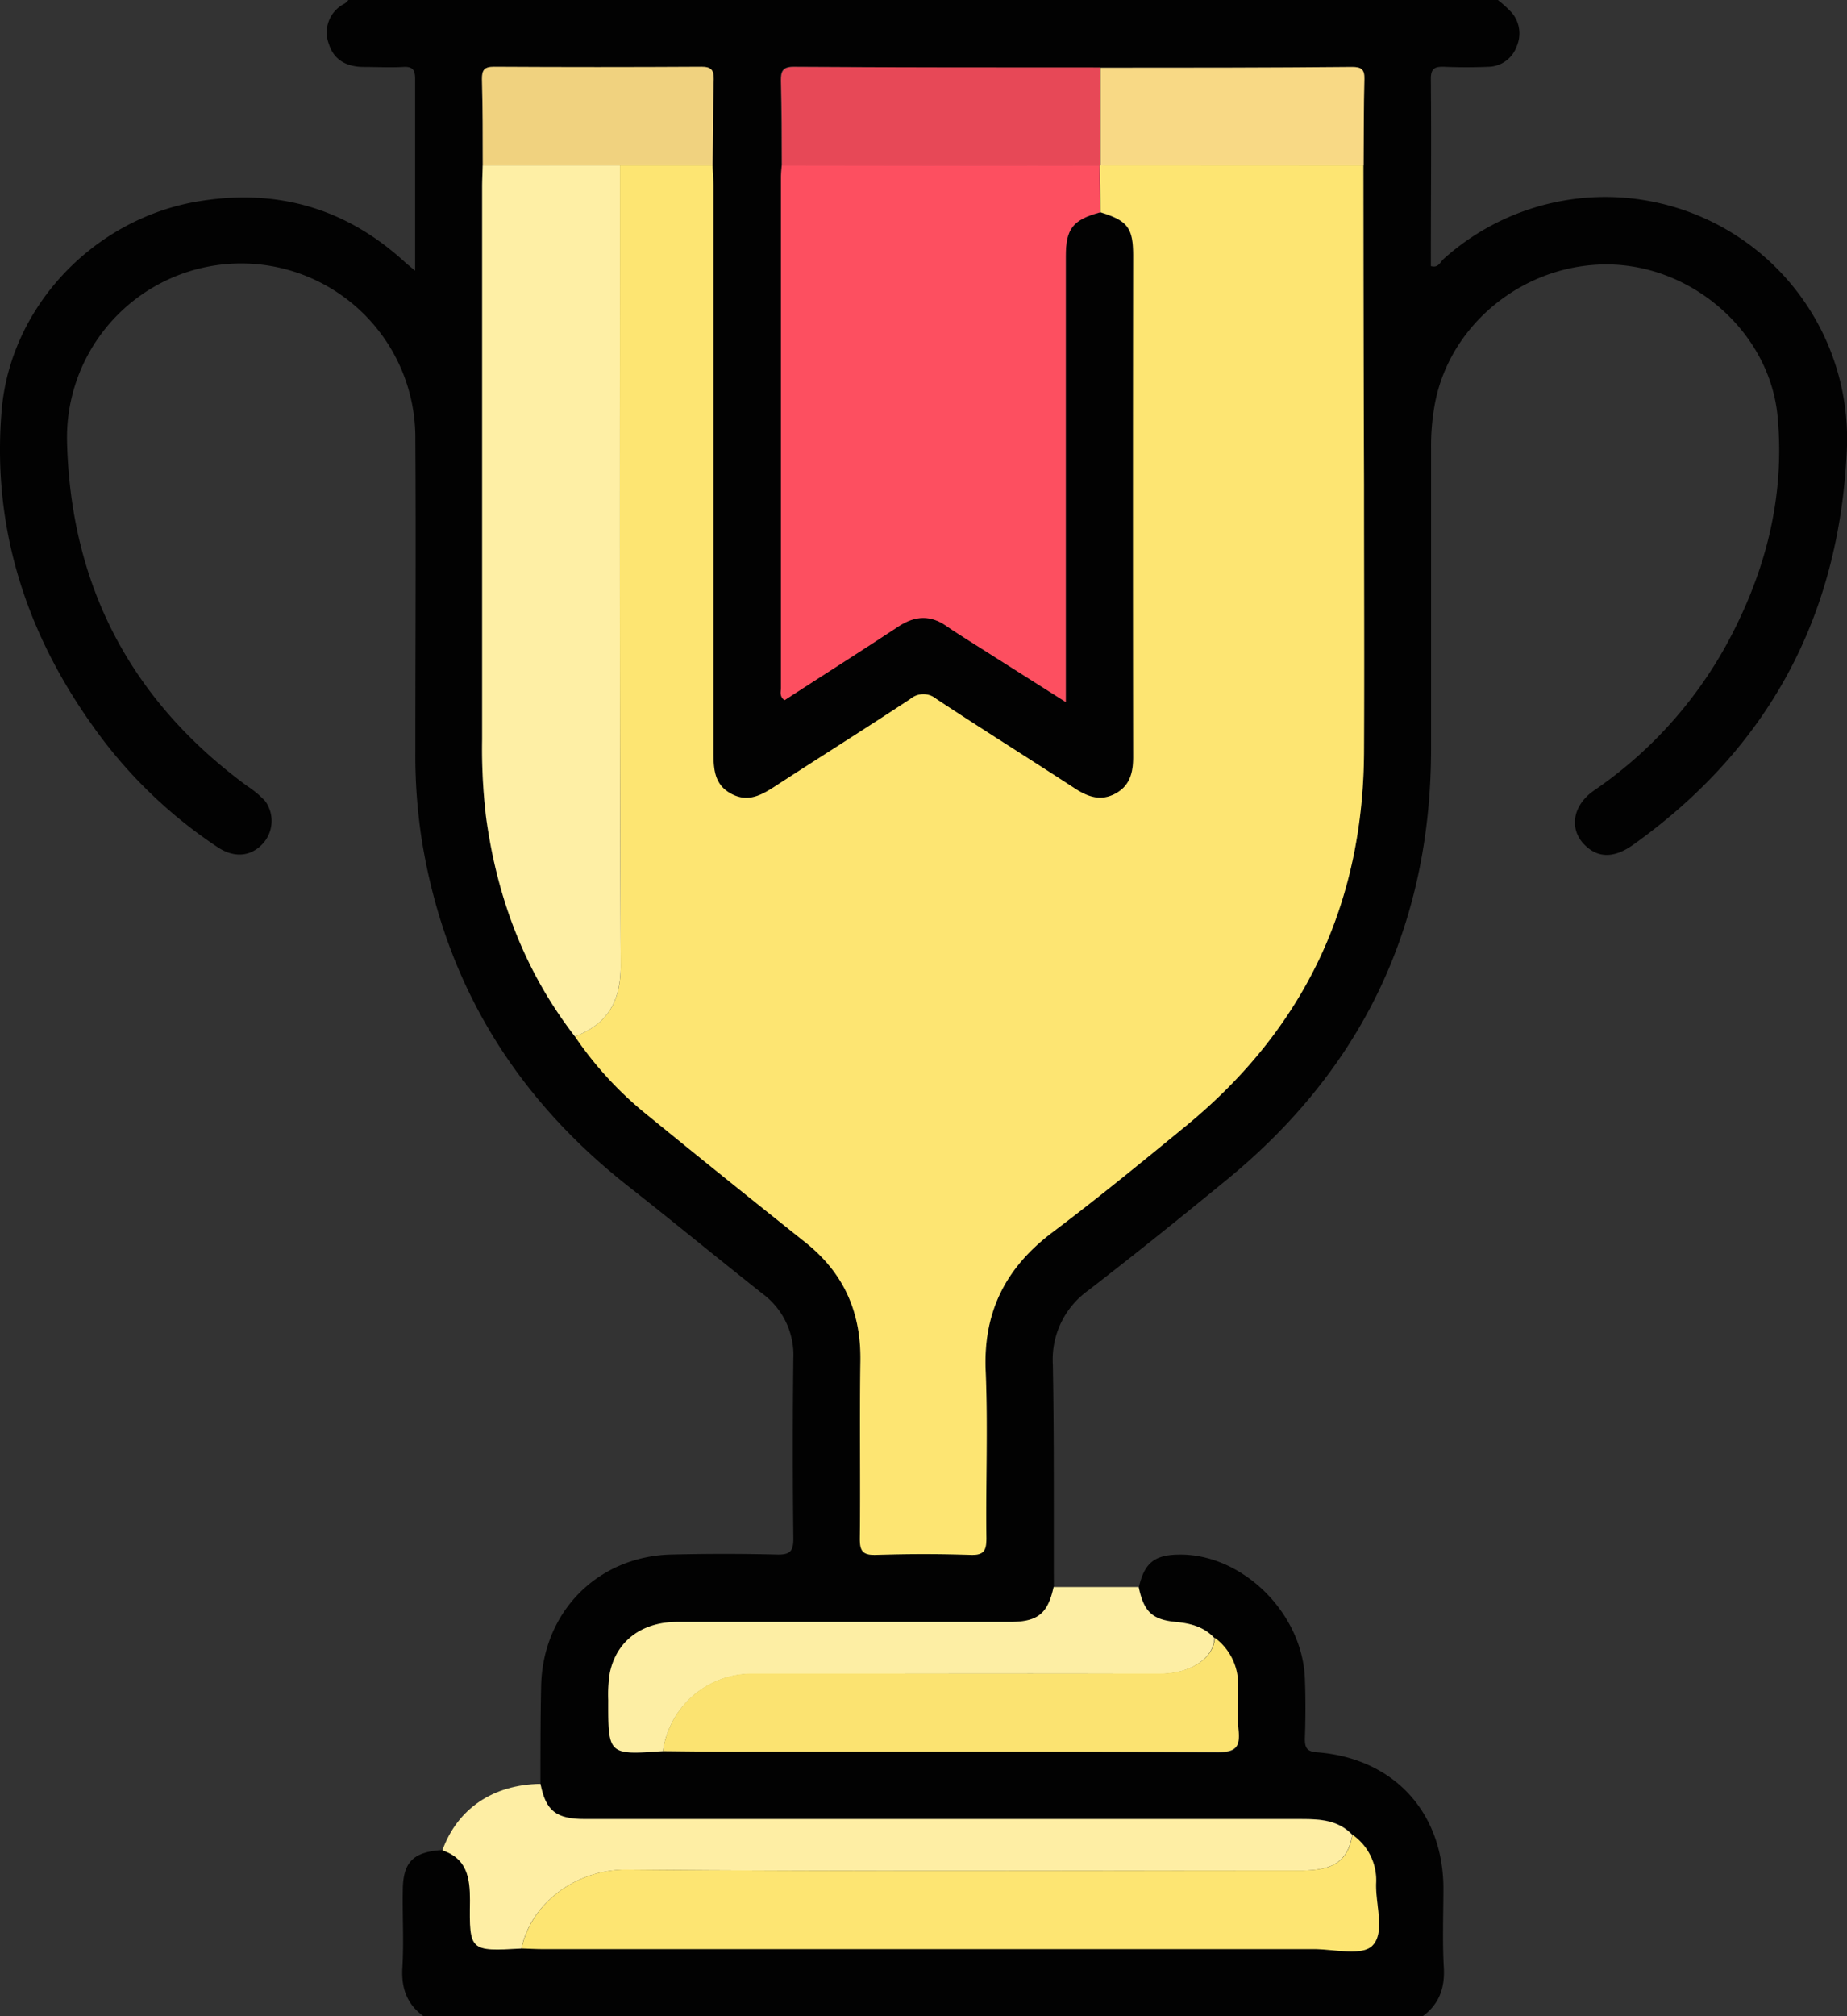 <svg xmlns="http://www.w3.org/2000/svg" viewBox="0 0 273.81 298.82"><rect x="0" y="0" width="273.81" height="298.82" fill="#333333" stroke="none"/><defs><style>.cls-1{fill:#020202;}.cls-2{fill:#feeea4;}.cls-3{fill:#fdeea4;}.cls-4{fill:#fde572;}.cls-5{fill:#fd4f60;}.cls-6{fill:#feefa5;}.cls-7{fill:#fbe371;}.cls-8{fill:#e74857;}.cls-9{fill:#f8d985;}.cls-10{fill:#f0d27f;}</style></defs><g id="Layer_2" data-name="Layer 2"><g id="Layer_1-2" data-name="Layer 1"><path class="cls-1" d="M168.84,235.19c.83-3.53,2.27-4.72,5.82-4.79,9.38-.21,18.38,8.54,18.78,18.31.12,3,.11,6,0,9,0,1.52.44,1.89,1.94,2,11.19.92,18.47,8.78,18.6,19.93,0,4-.16,8,.06,11.94.17,3-.65,5.4-3.08,7.2H62.73c-2.43-1.79-3.26-4.16-3.08-7.18.23-3.76,0-7.55.06-11.32,0-4.31,1.51-5.82,5.9-6.1,3.66,1.22,4.14,4.08,4.09,7.44-.11,7.54,0,7.54,7.62,7.12,1.07,0,2.13.1,3.2.1H194.71c3,0,7.12,1.05,8.7-.47,2-1.91.51-6,.59-9.2a8.19,8.19,0,0,0-3.49-7.26c-2-2.18-4.72-2.35-7.48-2.35H86.77c-4.37,0-5.85-1.18-6.65-5.22,0-4.76,0-9.53.1-14.29.14-11,8.26-19.37,19.25-19.66,5.25-.13,10.51-.13,15.75,0,2,.05,2.41-.59,2.39-2.46q-.15-13.28,0-26.55a11.3,11.3,0,0,0-4.51-9.6c-6.71-5.3-13.31-10.74-20-16-16.83-13.25-27.25-30.28-30.61-51.52a82.89,82.89,0,0,1-.92-13.08c0-15.36.1-30.73,0-46.09a25.82,25.82,0,1,0-51.63.46q.84,31.92,26.68,50.93a14.72,14.72,0,0,1,2.67,2.22,5,5,0,0,1-.4,6.41c-1.75,1.85-4.19,2.07-6.61.46a70.05,70.05,0,0,1-18.54-18C3.76,93.6-1.21,78,.25,60.79c1.33-15.61,14-28.59,29.46-31,11.6-1.84,21.71,1.15,30.36,9.1.33.3.69.58,1.47,1.23V22.24c0-3.5,0-7,0-10.5,0-1.36-.33-1.91-1.77-1.82-1.94.11-3.89,0-5.84,0-2.5,0-4.43-1-5.17-3.39a4.77,4.77,0,0,1,2.33-6A2.44,2.44,0,0,0,51.64,0H222.06a18.46,18.46,0,0,1,2.06,1.88,4.76,4.76,0,0,1,.72,5A4.54,4.54,0,0,1,220.6,9.9q-3.21.13-6.42,0c-1.38-.05-2.08.14-2.06,1.83.08,9.23,0,18.46,0,27.7,1.1.35,1.39-.6,1.89-1.05A35.85,35.85,0,0,1,273.77,67c-1.18,24.49-11.67,43.92-31.64,58.19-2.8,2-5.17,2-7.12.12-2.44-2.33-1.95-5.89,1.28-8.14a62.91,62.91,0,0,0,19.63-21.59c5.76-10.56,8.73-21.81,7.6-33.87s-12-22-24.41-22.5c-12.64-.47-24.1,8.48-26.39,20.61a34.6,34.6,0,0,0-.57,6.67q0,22.32,0,44.64-.08,38.85-30.09,63.55c-6.83,5.61-13.73,11.16-20.73,16.57a12.57,12.57,0,0,0-5.25,11c.2,11,.12,22,.15,33-.86,3.94-2.34,5.16-6.46,5.16q-24.66,0-49.32,0c-5.29,0-9,2.79-10,7.52a20.33,20.33,0,0,0-.24,4.06c0,8.14,0,8.14,8.11,7.57,4.47,0,8.94.12,13.4.12,22.94,0,45.88-.05,68.81.08,2.7,0,3.33-.77,3.09-3.23-.21-2.22,0-4.47-.07-6.7a8.5,8.5,0,0,0-3.44-7c-1.52-1.68-3.52-2.19-5.69-2.4C170.81,240,169.6,238.85,168.84,235.19ZM163.12,10c-15.16,0-30.32,0-45.49-.13-1.62,0-1.94.65-1.9,2.07.09,4.18.09,8.36.13,12.54,0,.58-.11,1.16-.11,1.74q0,37.89,0,75.78c0,.52-.26,1.15.52,1.75,5.64-3.62,11.36-7.23,17-11,2.4-1.58,4.65-1.7,7,0,1.11.77,2.27,1.49,3.41,2.22L158,104.08v-3.66q0-31.19,0-62.38c0-4.13,1.08-5.47,5.1-6.56,4,1.24,4.86,2.29,4.86,6.42q0,37.17,0,74.34c0,2.3-.49,4.26-2.64,5.41s-4.05.49-6-.77c-6.82-4.45-13.74-8.77-20.53-13.26a3,3,0,0,0-3.87,0c-6.57,4.33-13.22,8.51-19.81,12.79-2.1,1.37-4.15,2.63-6.72,1.27s-2.65-3.76-2.65-6.28q0-41.83,0-83.67c0-1.06-.09-2.13-.13-3.19,0-4.26.06-8.51.17-12.77,0-1.36-.38-1.86-1.8-1.85q-15.39.08-30.79,0c-1.45,0-1.8.5-1.77,1.84.1,4.26.09,8.52.12,12.78,0,1.06-.08,2.13-.08,3.2q0,40.91,0,81.83a85.1,85.1,0,0,0,.59,11.62C73.7,133.1,77.79,144,85.23,153.61A53.56,53.56,0,0,0,96.3,165.52c7.66,6.29,15.41,12.48,23.16,18.66,5.66,4.5,8.2,10.33,8.09,17.54-.14,8.75,0,17.51-.08,26.26,0,1.87.43,2.52,2.4,2.46,4.66-.15,9.33-.16,14,0,2,.07,2.38-.67,2.36-2.49-.08-8.27.24-16.55-.11-24.8-.37-8.76,3-15.32,9.91-20.52,6.75-5.08,13.3-10.45,19.84-15.81Q202,145.35,202.2,111.44c.07-13.22,0-26.45,0-39.67q0-23.64-.09-47.26c0-4.27,0-8.54.12-12.81,0-1.43-.46-1.79-1.83-1.78C188,10,175.55,10,163.12,10Z"/><path class="cls-2" d="M80.12,264.38c.8,4,2.28,5.22,6.65,5.22H193c2.76,0,5.43.17,7.48,2.35-.73,3.88-2.72,5.27-7.66,5.28-33.32,0-66.63.16-99.95-.13-7.52-.06-14.18,5-15.58,11.69-7.65.42-7.73.42-7.62-7.12,0-3.36-.43-6.22-4.09-7.44C67.81,268.06,73.09,264.48,80.12,264.38Z"/><path class="cls-3" d="M98.28,259.52c-8.12.57-8.13.57-8.11-7.57a20.33,20.33,0,0,1,.24-4.06c1-4.73,4.75-7.51,10-7.52q24.66,0,49.32,0c4.12,0,5.6-1.22,6.46-5.16h12.61c.76,3.66,2,4.84,5.54,5.17,2.17.21,4.17.72,5.69,2.4-.2,3.3-4,5.32-8.13,5.31-20.23-.08-40.46,0-60.69,0A13.3,13.3,0,0,0,98.28,259.52Z"/><path class="cls-4" d="M202.12,24.51q0,23.62.09,47.26c0,13.22.06,26.45,0,39.67q-.16,33.85-26.34,55.38c-6.54,5.36-13.09,10.73-19.84,15.81-6.9,5.2-10.28,11.76-9.91,20.52.35,8.25,0,16.53.11,24.8,0,1.82-.33,2.56-2.36,2.49-4.66-.16-9.33-.15-14,0-2,.06-2.42-.59-2.4-2.46.1-8.75-.06-17.51.08-26.26.11-7.21-2.43-13-8.09-17.54C111.71,178,104,171.81,96.3,165.52a53.56,53.56,0,0,1-11.07-11.91c4.84-1.85,6.8-5.16,6.78-10.52-.18-39.53-.1-79-.11-118.58l13.74,0c0,1.06.13,2.13.13,3.19q0,41.84,0,83.67c0,2.52.07,4.91,2.65,6.28s4.62.1,6.72-1.27c6.59-4.28,13.24-8.46,19.81-12.79a3,3,0,0,1,3.87,0c6.79,4.49,13.71,8.81,20.53,13.26,1.93,1.26,3.84,1.93,6,.77s2.64-3.11,2.64-5.41q-.06-37.17,0-74.34c0-4.13-.83-5.18-4.86-6.42q0-3.51-.11-7l.2.07Z"/><path class="cls-5" d="M163,24.46q.06,3.51.11,7C159,32.57,158,33.91,158,38q0,31.18,0,62.38v3.66L143.71,95c-1.14-.73-2.3-1.45-3.41-2.22-2.36-1.65-4.61-1.53-7,0-5.65,3.73-11.37,7.34-17,11-.78-.6-.52-1.23-.52-1.75q0-37.89,0-75.78c0-.58.07-1.16.11-1.74Z"/><path class="cls-6" d="M91.9,24.51c0,39.53-.07,79.05.11,118.58,0,5.36-1.94,8.67-6.78,10.52C77.79,144,73.7,133.1,72.07,121.17a85.1,85.1,0,0,1-.59-11.62q0-40.92,0-81.83c0-1.07.05-2.14.08-3.2Z"/><path class="cls-4" d="M77.32,288.78c1.4-6.69,8.06-11.75,15.58-11.69,33.32.29,66.63.13,99.95.13,4.94,0,6.93-1.4,7.66-5.28A8.19,8.19,0,0,1,204,279.2c-.08,3.17,1.38,7.29-.59,9.2-1.58,1.52-5.7.47-8.7.47H80.52C79.45,288.88,78.39,288.81,77.32,288.78Z"/><path class="cls-7" d="M98.28,259.52a13.3,13.3,0,0,1,13-11.48c20.23,0,40.46,0,60.69,0,4.14,0,7.93-2,8.13-5.31a8.5,8.5,0,0,1,3.44,7c.09,2.23-.14,4.48.07,6.7.24,2.46-.39,3.25-3.09,3.23-22.93-.13-45.87-.06-68.81-.08C107.22,259.64,102.75,259.56,98.28,259.52Z"/><path class="cls-8" d="M163,24.46l-47.09.06c0-4.18,0-8.36-.13-12.54,0-1.42.28-2.07,1.9-2.07C132.8,10,148,10,163.12,10l0,14.49Z"/><path class="cls-9" d="M163.15,24.53l0-14.49c12.43,0,24.86,0,37.29-.12,1.37,0,1.87.35,1.83,1.78-.11,4.27-.09,8.54-.12,12.81Z"/><path class="cls-10" d="M91.9,24.51H71.57c0-4.26,0-8.52-.12-12.78,0-1.34.32-1.84,1.77-1.84q15.39.09,30.79,0c1.42,0,1.83.49,1.8,1.85-.11,4.26-.12,8.51-.17,12.77Z"/></g></g></svg>